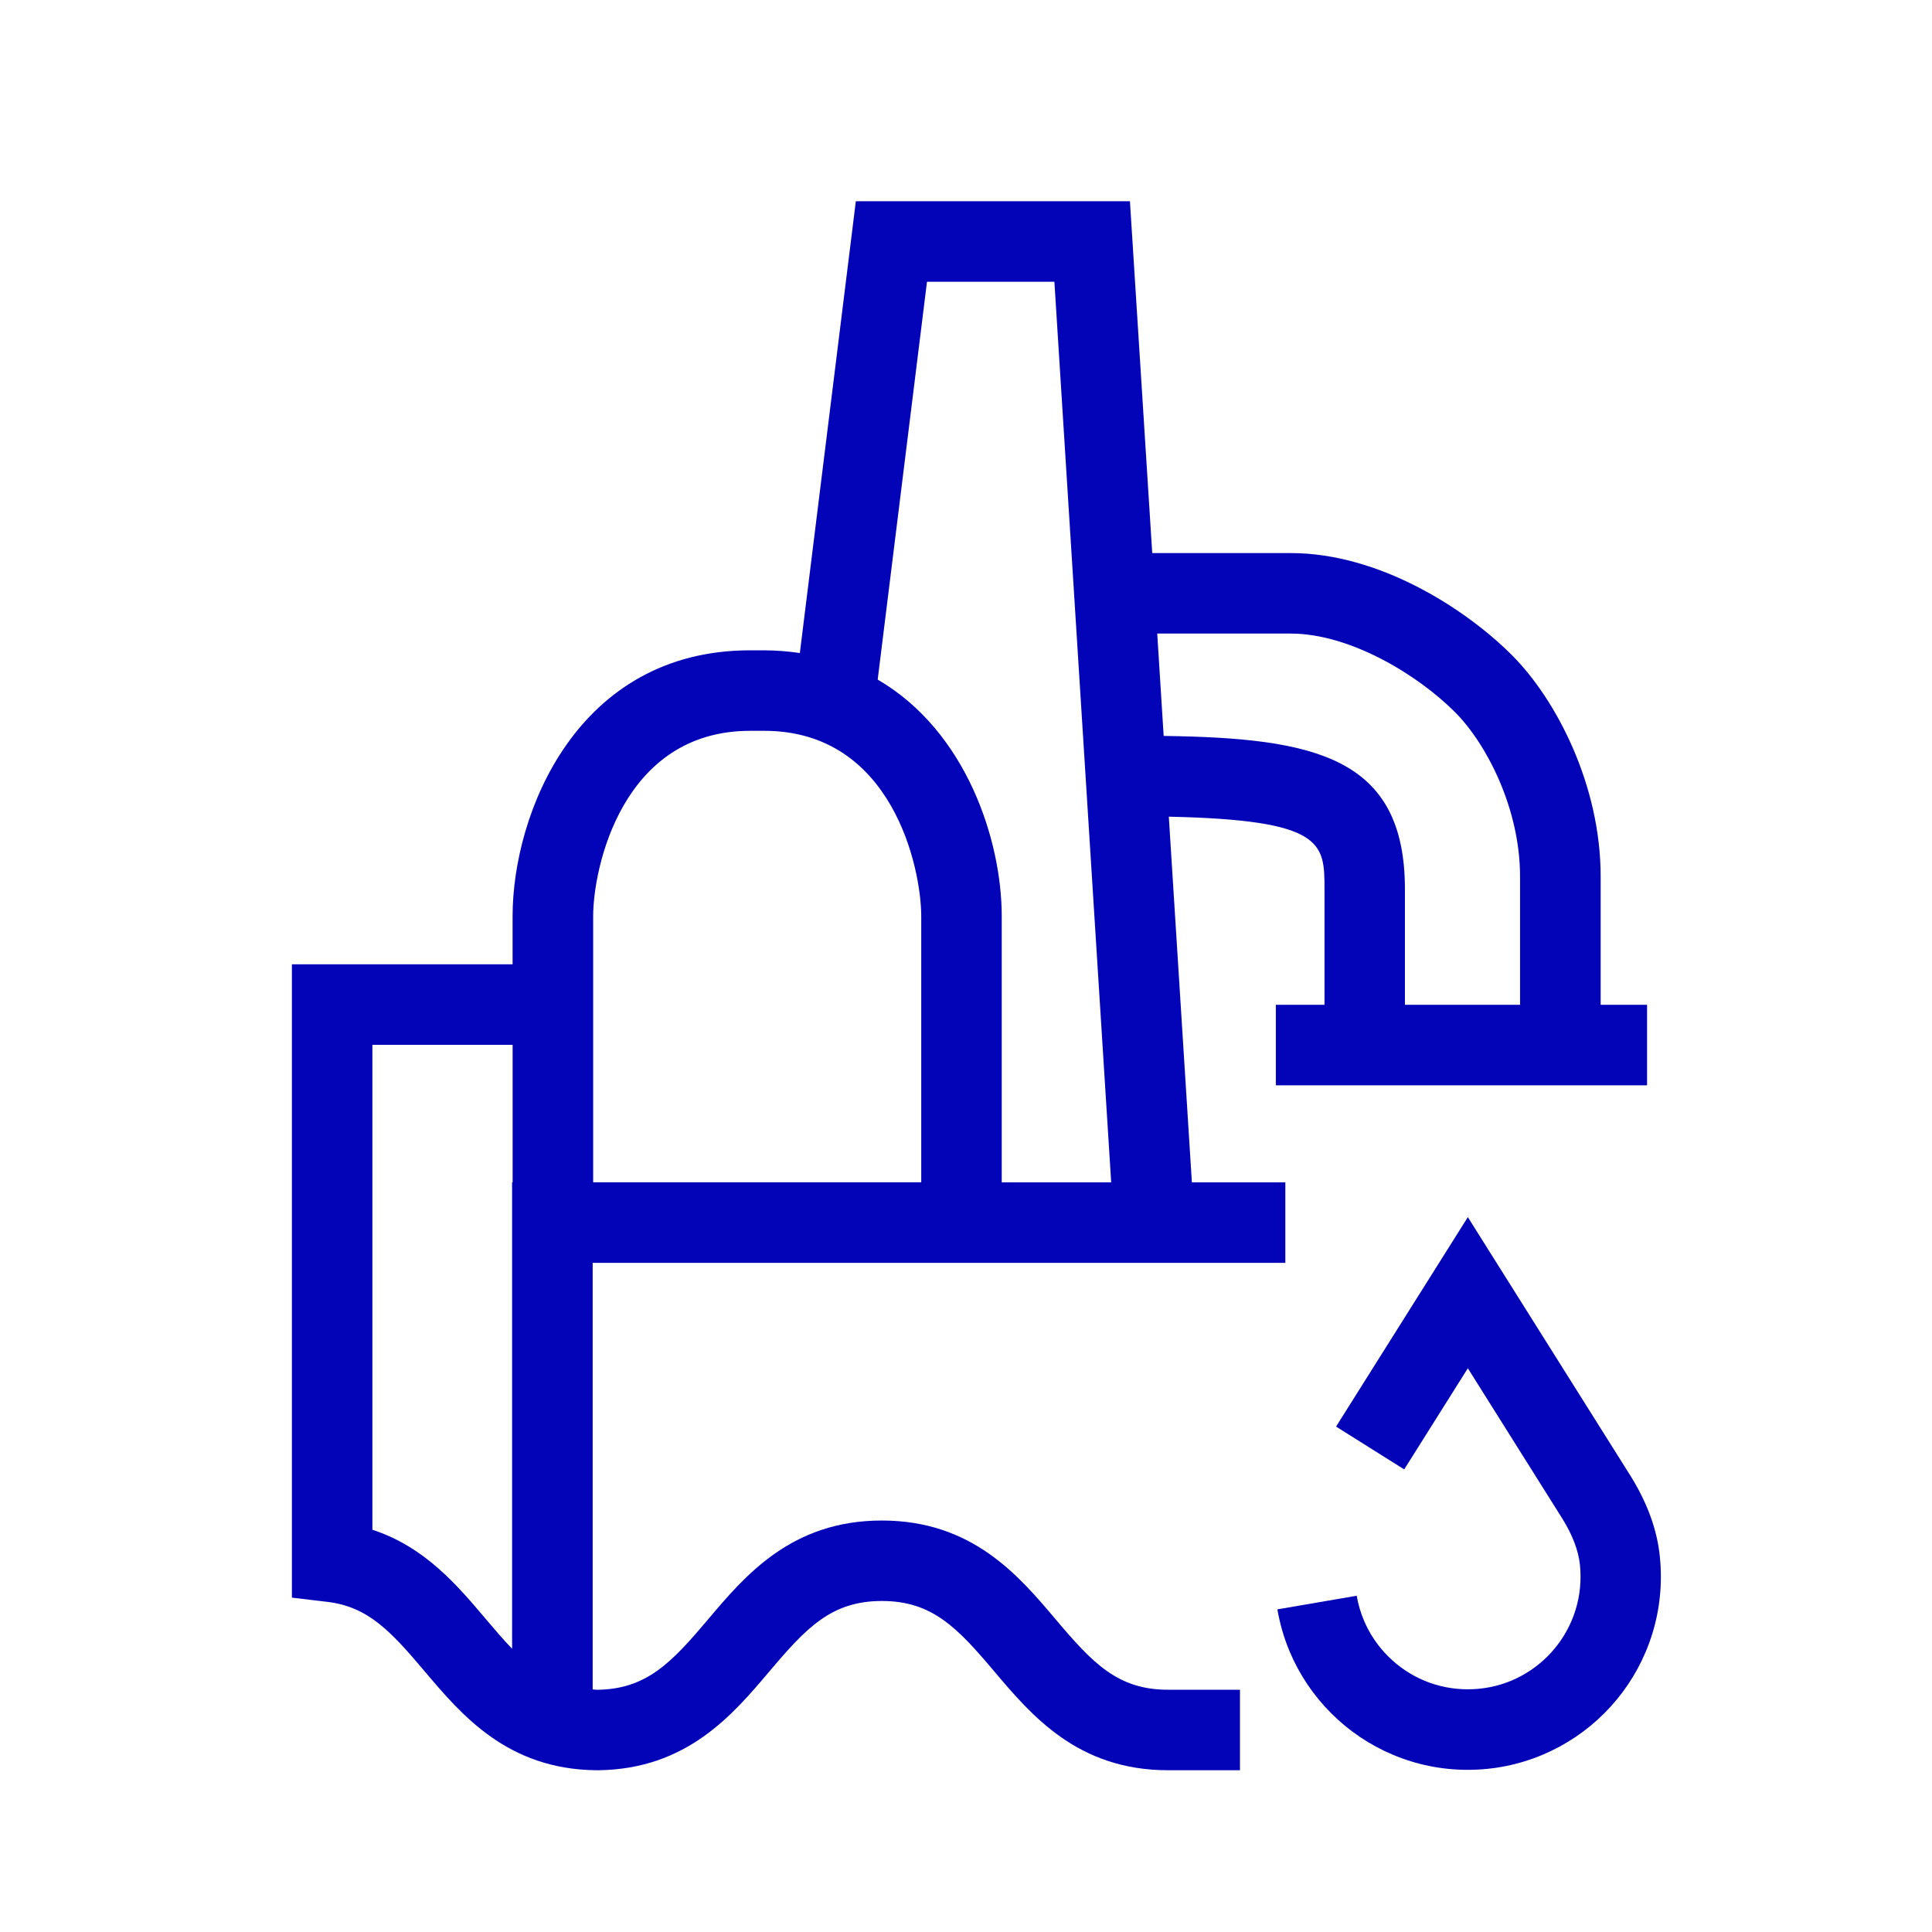 <?xml version="1.0" encoding="utf-8"?>
<!-- Generator: Adobe Illustrator 26.0.2, SVG Export Plug-In . SVG Version: 6.00 Build 0)  -->
<svg version="1.1" id="Icon" xmlns="http://www.w3.org/2000/svg" xmlns:xlink="http://www.w3.org/1999/xlink" x="0px" y="0px"
	 viewBox="0 0 48 48" enable-background="new 0 0 48 48" xml:space="preserve">
<g>
	<path fill="#0303B8" d="M40.518,36.68l-4.05-6.441l-3.274,5.204l1.693,1.064l1.581-2.513l2.353,3.744
		c0.249,0.401,0.394,0.785,0.432,1.139c0.01,0.097,0.015,0.195,0.015,0.295
		c0,0.378-0.074,0.744-0.22,1.089c-0.142,0.334-0.343,0.633-0.6,0.89s-0.557,0.459-0.891,0.601
		c-0.689,0.291-1.488,0.291-2.178,0c-0.333-0.141-0.633-0.343-0.891-0.601s-0.46-0.557-0.6-0.888
		c-0.084-0.198-0.145-0.406-0.181-0.617l-1.971,0.338c0.062,0.36,0.165,0.716,0.309,1.057
		c0.242,0.571,0.588,1.084,1.028,1.524s0.954,0.787,1.525,1.028c0.592,0.251,1.221,0.378,1.868,0.378
		s1.276-0.127,1.868-0.378c0.572-0.242,1.086-0.589,1.525-1.028s0.785-0.952,1.027-1.524
		c0.251-0.593,0.378-1.222,0.378-1.868c0-0.17-0.009-0.337-0.026-0.503
		C41.172,38.013,40.93,37.346,40.518,36.68z"/>
	<path fill="#0303B8" d="M26.229,40.234c-0.925-1.095-2.076-2.457-4.32-2.457
		c-2.241,0-3.394,1.362-4.318,2.457c-0.907,1.074-1.529,1.735-2.756,1.748
		c-0.039-0-0.072-0.007-0.11-0.009V31.375h17.209v-2h-2.322l-0.573-9.085
		c3.857,0.083,3.868,0.655,3.868,1.803v2.871h-1.209v2h9.223v-2h-1.153v-3.19
		c0-2.274-1.107-4.4-2.204-5.497c-1.17-1.17-3.311-2.536-5.492-2.536h-3.445L28.073,5h-6.81
		l-1.391,11.224c-0.283-0.04-0.575-0.067-0.886-0.067h-0.351c-4.299,0-5.9,4.054-5.9,6.609v1.192
		H7.252v15.735l0.881,0.105c1.016,0.121,1.58,0.735,2.418,1.726
		c0.916,1.084,2.053,2.429,4.249,2.457c0.024,0.001,0.047,0.001,0.069,0
		c2.195-0.028,3.332-1.374,4.248-2.457c0.916-1.084,1.541-1.748,2.794-1.748
		c1.249,0,1.874,0.664,2.79,1.748c0.925,1.095,2.077,2.457,4.318,2.457h1.788v-2h-1.788
		C27.77,41.982,27.145,41.318,26.229,40.234z M32.069,15.741c1.462,0,3.139,1.011,4.078,1.95
		c0.779,0.779,1.618,2.39,1.618,4.083v3.19h-2.86v-2.871c0-3.292-2.244-3.757-5.994-3.809
		l-0.16-2.544H32.069z M23.031,7h3.165l1.411,22.375H24.888v-6.608c0-1.892-0.881-4.601-3.082-5.883
		L23.031,7z M18.637,18.157h0.351c3.184,0,3.9,3.413,3.9,4.609v6.608h-8.151v-6.608
		C14.736,21.57,15.453,18.157,18.637,18.157z M12.078,40.234c-0.722-0.854-1.522-1.801-2.826-2.228
		V25.959h3.484V29.375h-0.013v11.588C12.517,40.749,12.307,40.505,12.078,40.234z"/>
</g>
</svg>
